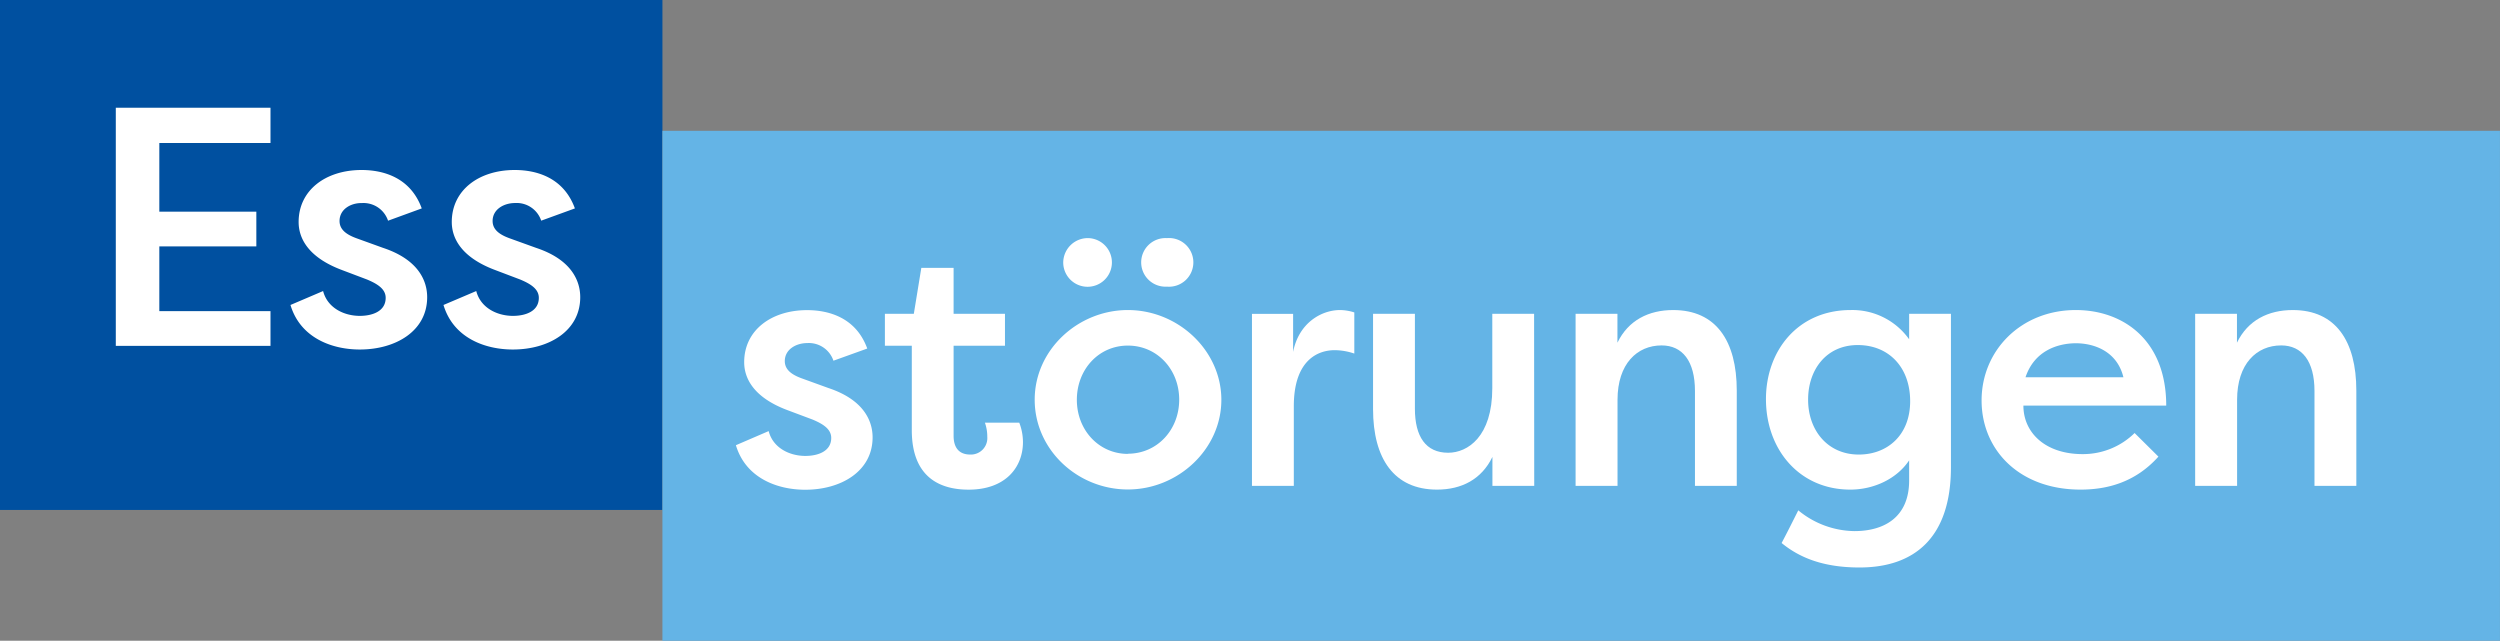 <svg id="Ebene_1" data-name="Ebene 1" xmlns="http://www.w3.org/2000/svg" viewBox="0 0 566.93 145.3"><rect x="0" y="0" width="566.93" height="145.3" fill="#808080" stroke="none"/><defs><style>.cls-1{fill:#0050a0;}.cls-2{fill:#64b4e6;}.cls-3{fill:#fff;}</style></defs><title>BZgA_Essstoerungen_Logo_RZ_RGB</title><rect class="cls-1" width="150.22" height="115.64"/><rect class="cls-2" x="150.22" y="29.66" width="416.7" height="115.64"/><path class="cls-3" d="M174.31,97.76c1,3.86,4.78,5.63,8.33,5.63,2.78,0,5.86-1,5.86-4.08,0-2-1.85-3.17-4.24-4.17L178.55,93c-7.79-2.93-9.79-7.32-9.79-10.87,0-7.25,6.17-11.8,14.26-11.8,4.94,0,11.11,1.7,13.65,8.71L189,81.8a5.88,5.88,0,0,0-5.94-4c-2.47,0-5.09,1.39-5.09,4.09,0,2.16,1.93,3.24,4.09,4L187.88,88c8.33,2.78,10,7.79,10,11.18,0,7.71-7.17,11.88-15.27,11.88-6.32,0-13.49-2.62-15.73-10.1Z"/><path class="cls-3" d="M216.25,71.16H227.9v7.25H216.25V98.84c0,2.39,1,4.24,3.78,4.24a3.73,3.73,0,0,0,3.86-4,9.61,9.61,0,0,0-.54-3.23h7.79a12.32,12.32,0,0,1,.84,4.39c0,5.71-3.93,10.8-12.33,10.8-6.48,0-12.88-2.78-12.88-13.5V78.41h-6.1V71.16h6.56l1.7-10.41h7.32Z"/><path class="cls-3" d="M255.77,70.31c11.41,0,21.2,9.18,21.2,20.36S267.18,111,255.77,111s-21.13-9-21.13-20.36S244.51,70.31,255.77,70.31ZM246.9,54a5.52,5.52,0,1,1-5.79,5.55A5.58,5.58,0,0,1,246.9,54Zm8.87,48.89c6.63,0,11.64-5.4,11.64-12.26s-5-12.26-11.64-12.26S244.2,83.8,244.2,90.67,249.21,102.93,255.77,102.93ZM264.63,54a5.52,5.52,0,1,1,0,11,5.51,5.51,0,1,1,0-11Z"/><path class="cls-3" d="M293.24,79.8c1.31-6.64,6.48-9.49,10.64-9.49a10.83,10.83,0,0,1,3.24.54v9.33a14,14,0,0,0-4.47-.77c-3.47,0-9.25,1.93-9.25,12.72v18.05h-9.49v-39h9.33Z"/><path class="cls-3" d="M347.92,110.18h-9.48v-6.56c-2.47,5.09-7,7.41-12.57,7.41-9.72,0-14.5-7-14.5-18.28V71.16h9.49V92.67c0,6.33,2.46,10,7.55,10,4.4,0,10-3.63,10-14.65V71.16h9.48Z"/><path class="cls-3" d="M357.3,71.16h9.49v6.55c2.46-5.09,7.09-7.4,12.64-7.4,9.72,0,14.42,7,14.42,18.28v21.59h-9.48V88.66c0-6.78-2.85-10.33-7.56-10.33-5.55,0-10,4.16-10,12.34v19.51H357.3Z"/><path class="cls-3" d="M407.8,115.73a20.38,20.38,0,0,0,12.72,4.71c6.71,0,12.42-3.09,12.42-11.49v-4.56c-2.7,4.09-7.87,6.64-13.35,6.64-11.56,0-19.12-9.1-19.12-20.52,0-11,7.25-20.2,19.2-20.2a15.81,15.81,0,0,1,13.27,6.63V71.16h9.48v34.78c0,16.11-8.4,22.75-20.74,22.75-8.49,0-13.81-2.39-17.66-5.55C405.33,120.67,406.56,118.2,407.8,115.73Zm13.72-12.65c6.48,0,11.65-4.39,11.65-12.1s-4.86-12.73-11.88-12.73c-7.17,0-11.26,5.63-11.26,12.34C410,97.53,414.43,103.08,421.52,103.08Z"/><path class="cls-3" d="M489.47,103.55c-5.25,5.86-11.65,7.48-17.66,7.48-14,0-22.44-9.1-22.44-20.21,0-11.41,9-20.51,21.36-20.51,10.56,0,20.51,6.63,20.51,21.67H458.85c0,6.17,5,11,13.42,11a16.71,16.71,0,0,0,11.8-4.78Zm-30.15-18h22.21c-1.47-6-6.79-7.71-10.8-7.71C466.56,77.87,461.32,79.56,459.32,85.58Z"/><path class="cls-3" d="M497.8,71.16h9.48v6.55c2.47-5.09,7.1-7.4,12.65-7.4,9.72,0,14.42,7,14.42,18.28v21.59h-9.49V88.66c0-6.78-2.85-10.33-7.55-10.33-5.56,0-10,4.16-10,12.34v19.51H497.8Z"/><path class="cls-3" d="M26.26,78.43v-54H61.34v8H36.13V48h22v7.87h-22V70.56H61.34v7.87Z"/><path class="cls-3" d="M73.27,66c1,3.86,4.78,5.63,8.33,5.63,2.78,0,5.86-1,5.86-4.09,0-2-1.85-3.16-4.24-4.16l-5.71-2.16c-7.79-2.93-9.79-7.33-9.79-10.88,0-7.24,6.17-11.79,14.27-11.79,4.93,0,11.1,1.69,13.65,8.71L88,50.05a5.87,5.87,0,0,0-5.94-4C79.6,46,77,47.42,77,50.12c0,2.16,1.93,3.24,4.09,4l5.78,2.09c8.33,2.77,10,7.79,10,11.18,0,7.71-7.17,11.87-15.27,11.87-6.32,0-13.49-2.62-15.73-10.1Z"/><path class="cls-3" d="M108,66c1,3.86,4.79,5.63,8.33,5.63,2.78,0,5.86-1,5.86-4.09,0-2-1.85-3.16-4.24-4.16l-5.7-2.16c-7.79-2.93-9.8-7.33-9.8-10.88,0-7.24,6.17-11.79,14.27-11.79,4.93,0,11.1,1.69,13.65,8.71l-7.64,2.78a5.87,5.87,0,0,0-5.93-4c-2.47,0-5.09,1.38-5.09,4.08,0,2.16,1.92,3.24,4.08,4l5.79,2.09c8.33,2.77,10,7.79,10,11.18,0,7.71-7.18,11.87-15.27,11.87-6.33,0-13.5-2.62-15.74-10.1Z"/></svg>